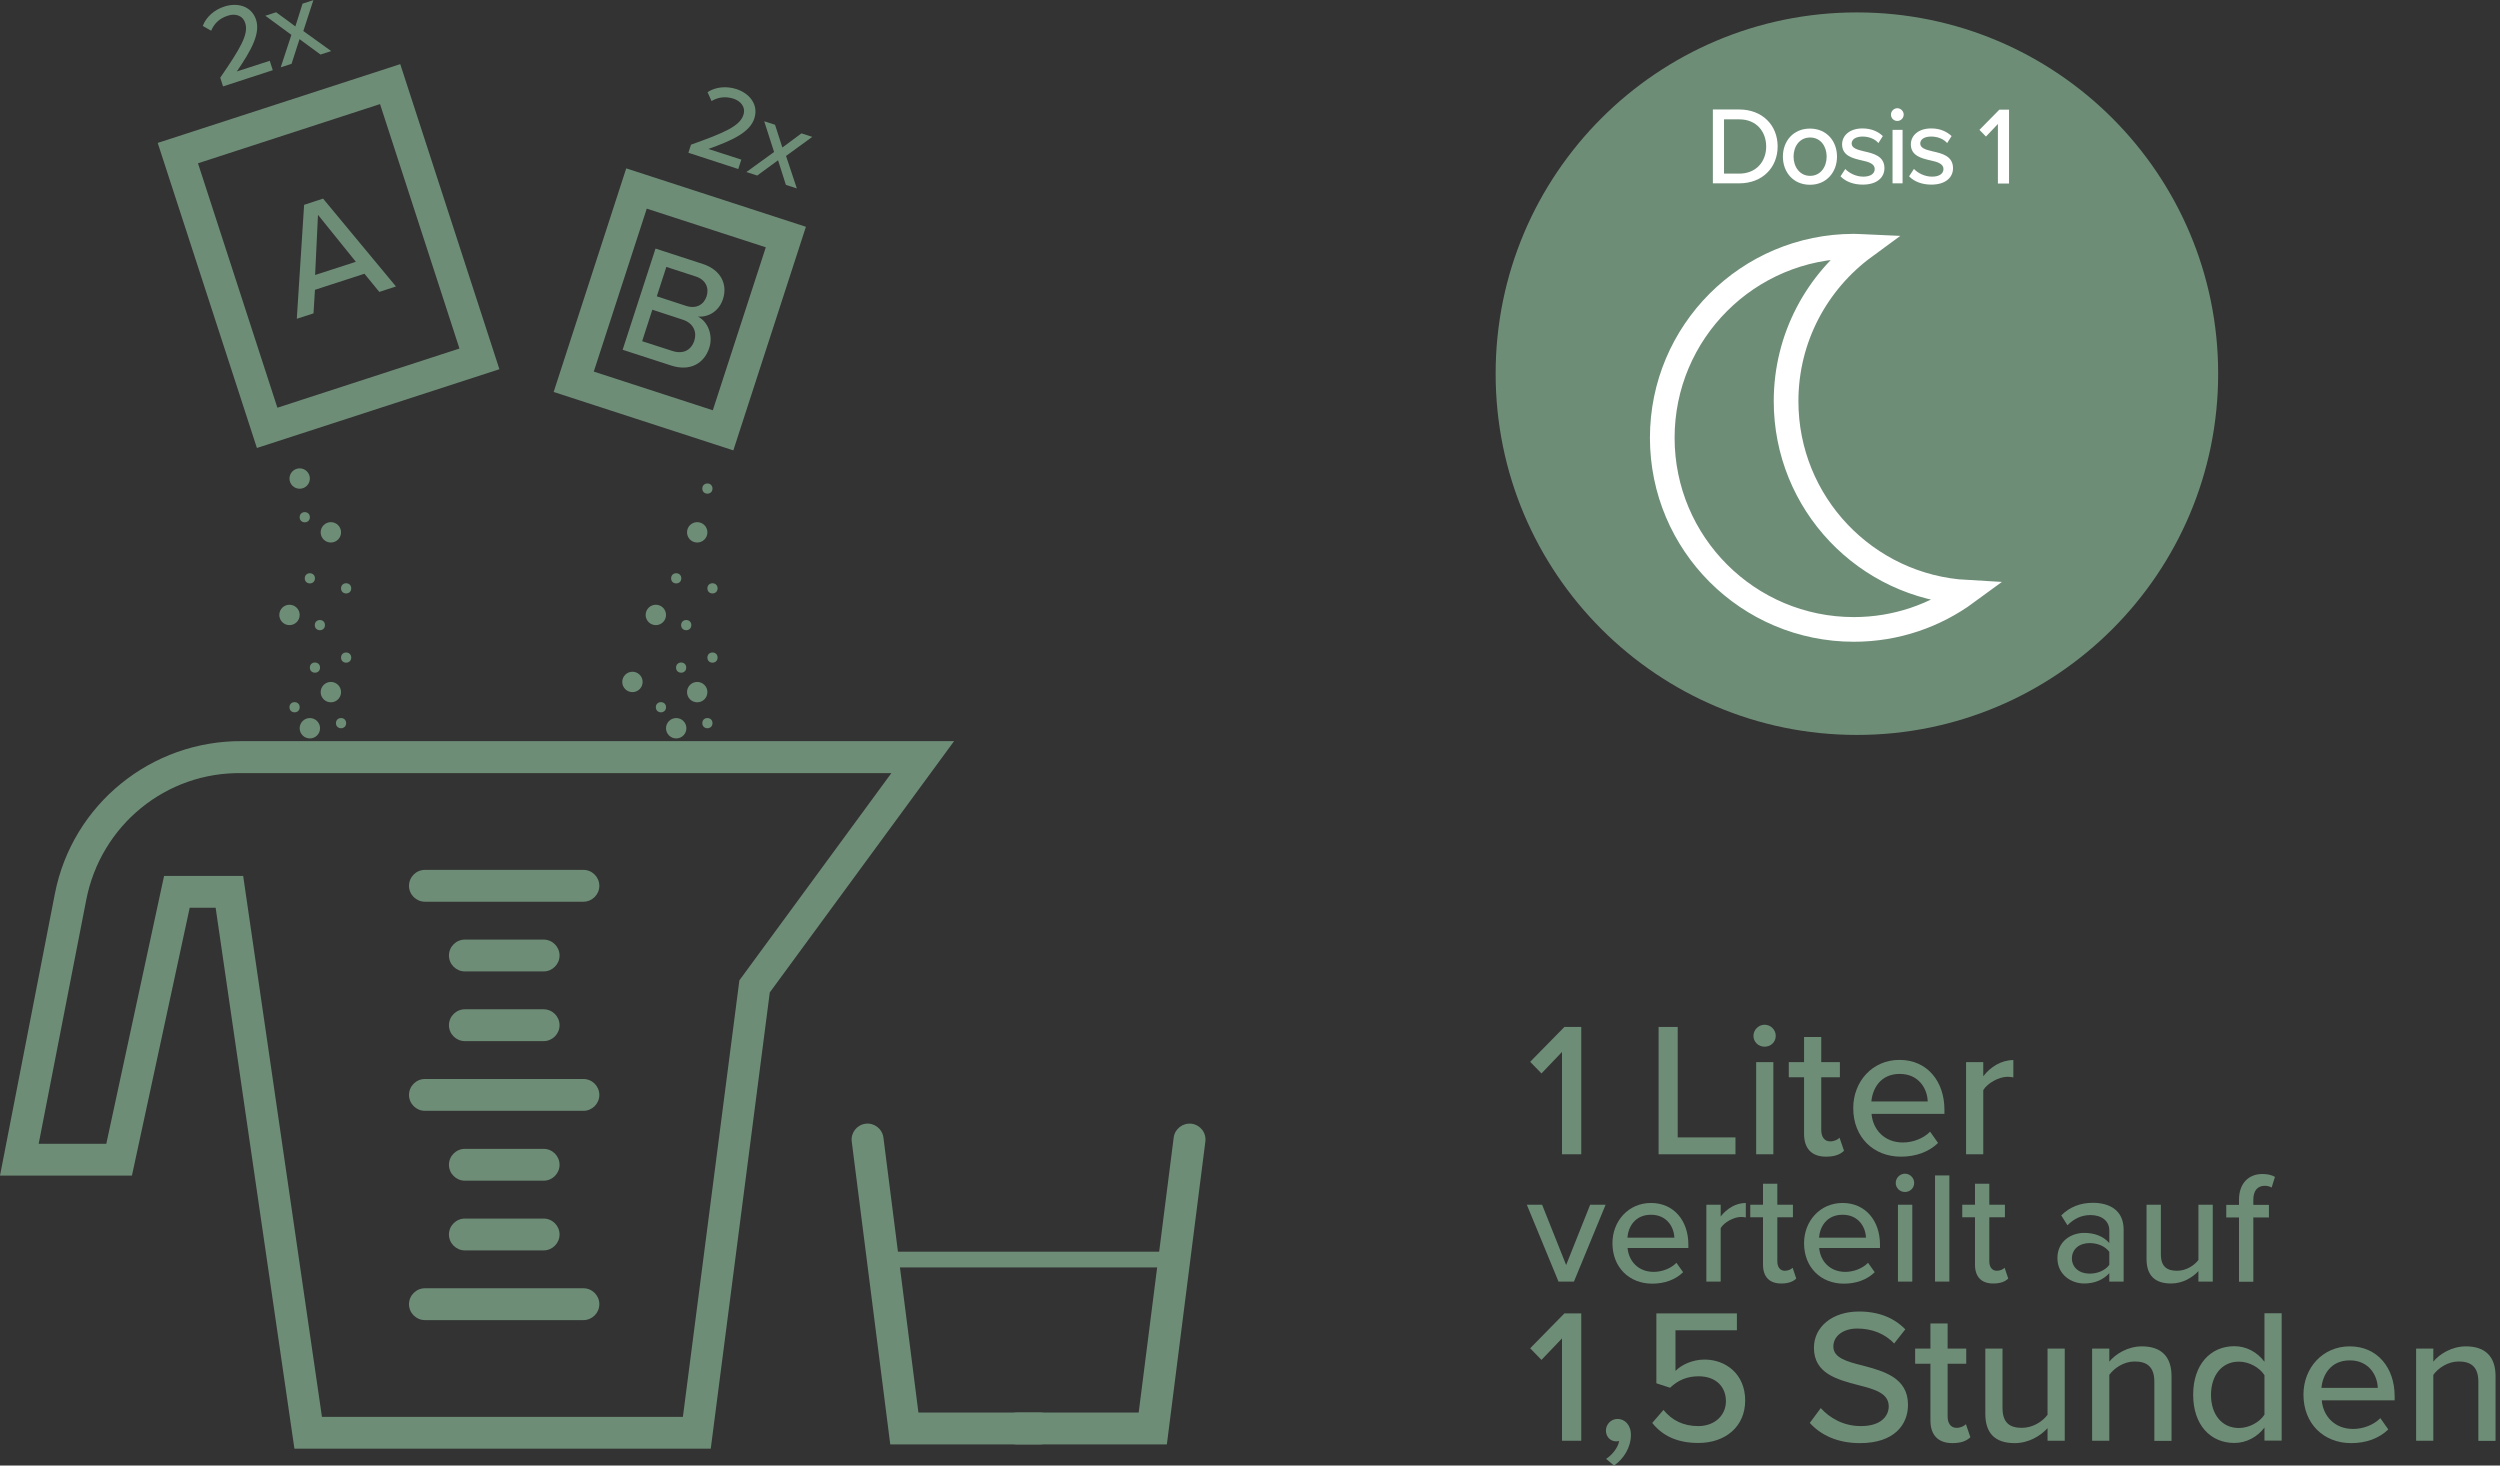 <?xml version="1.0" encoding="UTF-8"?>
<svg xmlns="http://www.w3.org/2000/svg" id="a" viewBox="0 0 157.09 92.09">
  <rect x="0" y="0" width="157.09" height="92.09" fill="#333333" stroke="none"/>
  <path d="M65.35,90.76h-9.41l-2.42-19.03c-.07-.55.32-1.05.87-1.12.54-.07,1.05.32,1.12.87l2.2,17.28h7.64c.55,0,1,.45,1,1s-.45,1-1,1Z" style="fill:#6e8d77;"></path>
  <path d="M73.32,90.76h-9.41c-.55,0-1-.45-1-1s.45-1,1-1h7.64l2.2-17.28c.07-.55.57-.93,1.12-.87.55.07.94.57.87,1.12l-2.42,19.03Z" style="fill:#6e8d77;"></path>
  <rect x="55.39" y="78.65" width="18.76" height=".99" style="fill:#6e8d77;"></rect>
  <path d="M44.66,91.03h-26.16l-4.95-33.99h-1.63l-3.63,16.83H0l3.45-17.72c1.1-5.62,6.07-9.63,11.78-9.58h44.72s-11.58,15.79-11.58,15.79l-3.71,28.67ZM20.23,89.03h22.68l3.55-27.43,9.55-13.02H15.22c-4.8-.09-8.89,3.29-9.8,7.96l-2.99,15.33h4.25l3.63-16.83h4.97l4.95,33.99Z" style="fill:#6e8d77;"></path>
  <path d="M36.66,56.66h-9.96c-.55,0-1-.45-1-1s.45-1,1-1h9.96c.55,0,1,.45,1,1s-.45,1-1,1Z" style="fill:#6e8d77;"></path>
  <path d="M34.16,61.04h-4.95c-.55,0-1-.45-1-1s.45-1,1-1h4.95c.55,0,1,.45,1,1s-.45,1-1,1Z" style="fill:#6e8d77;"></path>
  <path d="M34.16,65.42h-4.95c-.55,0-1-.45-1-1s.45-1,1-1h4.95c.55,0,1,.45,1,1s-.45,1-1,1Z" style="fill:#6e8d77;"></path>
  <path d="M34.16,74.19h-4.95c-.55,0-1-.45-1-1s.45-1,1-1h4.95c.55,0,1,.45,1,1s-.45,1-1,1Z" style="fill:#6e8d77;"></path>
  <path d="M34.16,78.57h-4.95c-.55,0-1-.45-1-1s.45-1,1-1h4.95c.55,0,1,.45,1,1s-.45,1-1,1Z" style="fill:#6e8d77;"></path>
  <path d="M36.66,69.8h-9.96c-.55,0-1-.45-1-1s.45-1,1-1h9.96c.55,0,1,.45,1,1s-.45,1-1,1Z" style="fill:#6e8d77;"></path>
  <path d="M36.66,82.95h-9.96c-.55,0-1-.45-1-1s.45-1,1-1h9.96c.55,0,1,.45,1,1s-.45,1-1,1Z" style="fill:#6e8d77;"></path>
  <path d="M16.14,28.14l-6.23-19.16,15.24-4.95,6.23,19.17-15.24,4.95ZM12.44,10.26l4.99,15.36,11.44-3.72-4.99-15.36-11.44,3.72Z" style="fill:#6e8d77;"></path>
  <path d="M46.08,28.3l-11.29-3.67,4.56-14.05,11.29,3.67-4.56,14.05ZM37.31,23.35l7.48,2.43,3.33-10.24-7.48-2.43-3.33,10.24Z" style="fill:#6e8d77;"></path>
  <path d="M23.84,18.35l-.94-1.15-3.11,1.01-.09,1.48-1.05.34.46-7.16,1.19-.39,4.58,5.52-1.04.34ZM19.98,13.51l-.18,3.77,2.56-.83-2.37-2.94Z" style="fill:#6e8d77;"></path>
  <path d="M14.01,5.41l-.17-.53c1.25-1.82,1.8-2.73,1.57-3.43-.17-.52-.67-.61-1.11-.46-.53.17-.86.52-1.03.94l-.53-.3c.22-.58.74-1.02,1.36-1.22.8-.26,1.7-.05,1.99.83.28.87-.3,1.92-1.21,3.25l2.07-.67.19.59-3.13,1.02Z" style="fill:#6e8d77;"></path>
  <path d="M20.13,3.42l-1.31-.96-.5,1.55-.68.22.67-2.04-1.64-1.2.68-.22,1.21.89.45-1.43.68-.22-.63,1.94,1.75,1.26-.68.22Z" style="fill:#6e8d77;"></path>
  <path d="M39.13,21.96l2.06-6.34,2.98.97c1.13.37,1.56,1.28,1.26,2.2-.26.8-.96,1.16-1.58,1.1.64.32.97,1.19.72,1.96-.32,1-1.22,1.5-2.39,1.12l-3.05-.99ZM40.35,21.44l1.89.61c.67.22,1.19-.03,1.39-.65.17-.52-.04-1.1-.75-1.32l-1.89-.62-.64,1.98ZM41.27,18.62l1.84.6c.64.21,1.12-.08,1.29-.6s-.05-1.05-.69-1.25l-1.84-.6-.6,1.85Z" style="fill:#6e8d77;"></path>
  <path d="M43.25,9.62l.17-.53c2.08-.74,3.06-1.16,3.29-1.86.17-.52-.19-.89-.62-1.03-.53-.17-1-.08-1.38.15l-.25-.56c.52-.34,1.2-.39,1.82-.19.8.26,1.4.96,1.12,1.84-.28.87-1.37,1.38-2.89,1.92l2.07.67-.19.59-3.13-1.02Z" style="fill:#6e8d77;"></path>
  <path d="M49.38,11.61l-.49-1.54-1.31.96-.68-.22,1.74-1.26-.62-1.93.68.22.46,1.43,1.2-.89.68.22-1.65,1.2.68,2.04-.68-.22Z" style="fill:#6e8d77;"></path>
  <path d="M98.15,72.53v-6.43l-1.29,1.35-.71-.73,2.15-2.19h1.06v8h-1.2Z" style="fill:#6e8d77;"></path>
  <path d="M104.22,72.53v-8h1.2v6.94h3.63v1.06h-4.83Z" style="fill:#6e8d77;"></path>
  <path d="M110.18,65.09c0-.38.32-.7.7-.7s.7.31.7.7-.31.68-.7.68-.7-.3-.7-.68ZM110.35,72.53v-5.79h1.08v5.79h-1.08Z" style="fill:#6e8d77;"></path>
  <path d="M113.36,71.25v-3.56h-.96v-.95h.96v-1.58h1.08v1.58h1.17v.95h-1.17v3.32c0,.41.19.71.56.71.25,0,.48-.11.59-.23l.28.82c-.23.22-.56.37-1.13.37-.91,0-1.38-.52-1.38-1.43Z" style="fill:#6e8d77;"></path>
  <path d="M119.36,66.6c1.74,0,2.82,1.35,2.82,3.13v.26h-4.58c.08.98.8,1.8,1.97,1.8.61,0,1.28-.24,1.71-.68l.5.71c-.58.56-1.39.86-2.33.86-1.73,0-3-1.22-3-3.05,0-1.68,1.21-3.03,2.9-3.03ZM117.59,69.21h3.54c-.02-.77-.54-1.73-1.76-1.73s-1.71.94-1.78,1.73Z" style="fill:#6e8d77;"></path>
  <path d="M123.54,72.53v-5.79h1.08v.89c.44-.58,1.13-1.02,1.89-1.02v1.09c-.11-.02-.23-.04-.37-.04-.54,0-1.27.41-1.52.84v4.03h-1.08Z" style="fill:#6e8d77;"></path>
  <path d="M97.93,80.53l-1.99-4.83h.96l1.51,3.79,1.51-3.79h.97l-1.99,4.83h-.97Z" style="fill:#6e8d77;"></path>
  <path d="M103.74,75.59c1.45,0,2.35,1.13,2.35,2.61v.22h-3.82c.07.82.67,1.5,1.64,1.5.51,0,1.07-.2,1.43-.57l.42.59c-.48.47-1.16.72-1.94.72-1.44,0-2.5-1.02-2.5-2.54,0-1.4,1.01-2.53,2.42-2.53ZM102.26,77.77h2.95c-.02-.64-.45-1.44-1.47-1.44s-1.43.78-1.48,1.44Z" style="fill:#6e8d77;"></path>
  <path d="M107.22,80.53v-4.83h.9v.74c.37-.48.94-.85,1.58-.85v.91c-.09-.02-.19-.03-.31-.03-.45,0-1.06.34-1.27.7v3.36h-.9Z" style="fill:#6e8d77;"></path>
  <path d="M110.78,79.46v-2.97h-.8v-.79h.8v-1.32h.9v1.32h.98v.79h-.98v2.77c0,.34.16.59.47.59.21,0,.4-.09.49-.19l.23.68c-.19.18-.47.31-.94.31-.76,0-1.15-.43-1.15-1.19Z" style="fill:#6e8d77;"></path>
  <path d="M115.78,75.59c1.45,0,2.35,1.13,2.35,2.61v.22h-3.82c.07.82.67,1.5,1.64,1.5.51,0,1.07-.2,1.43-.57l.42.59c-.48.47-1.16.72-1.94.72-1.44,0-2.5-1.02-2.5-2.54,0-1.4,1.01-2.53,2.42-2.53ZM114.3,77.77h2.95c-.02-.64-.45-1.44-1.47-1.44s-1.43.78-1.48,1.44Z" style="fill:#6e8d77;"></path>
  <path d="M119.12,74.33c0-.32.27-.58.58-.58s.58.26.58.58-.26.57-.58.57-.58-.25-.58-.57ZM119.26,80.53v-4.83h.9v4.83h-.9Z" style="fill:#6e8d77;"></path>
  <path d="M121.59,80.53v-6.67h.9v6.67h-.9Z" style="fill:#6e8d77;"></path>
  <path d="M124.1,79.46v-2.97h-.8v-.79h.8v-1.32h.9v1.32h.98v.79h-.98v2.77c0,.34.16.59.47.59.21,0,.4-.09.49-.19l.23.68c-.19.18-.47.31-.94.31-.76,0-1.15-.43-1.15-1.19Z" style="fill:#6e8d77;"></path>
  <path d="M132.54,80.53v-.53c-.38.42-.93.65-1.58.65-.8,0-1.68-.54-1.68-1.6s.87-1.58,1.68-1.58c.65,0,1.21.21,1.58.64v-.8c0-.6-.49-.96-1.18-.96-.55,0-1.02.21-1.45.64l-.39-.62c.54-.53,1.2-.79,1.98-.79,1.05,0,1.94.46,1.94,1.69v3.26h-.9ZM132.54,78.66c-.27-.36-.74-.55-1.24-.55-.65,0-1.11.39-1.11.96s.46.96,1.11.96c.5,0,.97-.19,1.24-.55v-.82Z" style="fill:#6e8d77;"></path>
  <path d="M138.14,80.53v-.66c-.37.4-.98.78-1.72.78-1.03,0-1.54-.52-1.54-1.54v-3.41h.9v3.11c0,.8.4,1.04,1.02,1.04.56,0,1.07-.32,1.34-.68v-3.47h.9v4.83h-.9Z" style="fill:#6e8d77;"></path>
  <path d="M141.59,76.5v4.04h-.9v-4.04h-.8v-.79h.8v-.32c0-1.04.61-1.62,1.47-1.62.31,0,.58.06.79.18l-.21.67c-.12-.07-.27-.11-.43-.11-.45,0-.72.3-.72.88v.32h.98v.79h-.98Z" style="fill:#6e8d77;"></path>
  <path d="M98.15,90.53v-6.43l-1.29,1.35-.71-.73,2.15-2.19h1.06v8h-1.2Z" style="fill:#6e8d77;"></path>
  <path d="M100.92,91.67c.38-.24.76-.72.82-1.12-.02,0-.12.02-.18.02-.37,0-.65-.29-.65-.68s.32-.73.73-.73c.44,0,.84.36.84,1,0,.78-.44,1.5-1.06,1.93l-.5-.42Z" style="fill:#6e8d77;"></path>
  <path d="M104.53,88.6c.53.65,1.25,1.01,2.18,1.01,1.04,0,1.74-.68,1.74-1.56,0-.96-.68-1.57-1.71-1.57-.7,0-1.27.22-1.8.72l-.86-.28v-4.39h5.06v1.06h-3.86v2.55c.38-.38,1.06-.71,1.83-.71,1.34,0,2.55.92,2.55,2.57s-1.25,2.67-2.94,2.67c-1.37,0-2.28-.48-2.9-1.26l.71-.82Z" style="fill:#6e8d77;"></path>
  <path d="M114.41,88.48c.54.6,1.4,1.13,2.52,1.13,1.3,0,1.75-.66,1.75-1.24,0-.84-.91-1.08-1.93-1.34-1.28-.34-2.77-.71-2.77-2.34,0-1.32,1.16-2.28,2.83-2.28,1.24,0,2.21.4,2.91,1.12l-.7.89c-.61-.65-1.45-.94-2.32-.94s-1.5.46-1.5,1.13c0,.72.86.95,1.86,1.2,1.31.35,2.83.76,2.83,2.46,0,1.25-.86,2.41-3.02,2.41-1.43,0-2.47-.52-3.15-1.27l.68-.92Z" style="fill:#6e8d77;"></path>
  <path d="M121.3,89.25v-3.56h-.96v-.95h.96v-1.58h1.08v1.58h1.17v.95h-1.17v3.32c0,.41.19.71.56.71.25,0,.48-.11.59-.23l.28.82c-.23.22-.56.37-1.13.37-.91,0-1.38-.52-1.38-1.43Z" style="fill:#6e8d77;"></path>
  <path d="M128.66,90.53v-.79c-.44.48-1.18.94-2.06.94-1.24,0-1.85-.62-1.85-1.85v-4.09h1.08v3.73c0,.96.48,1.25,1.22,1.25.67,0,1.28-.38,1.61-.82v-4.16h1.08v5.79h-1.08Z" style="fill:#6e8d77;"></path>
  <path d="M135.37,90.53v-3.71c0-.96-.49-1.27-1.24-1.27-.67,0-1.28.41-1.59.84v4.14h-1.08v-5.79h1.08v.82c.38-.47,1.15-.96,2.05-.96,1.22,0,1.86.65,1.86,1.87v4.07h-1.08Z" style="fill:#6e8d77;"></path>
  <path d="M142.29,90.53v-.83c-.43.58-1.13.97-1.89.97-1.51,0-2.59-1.14-2.59-3.03s1.08-3.05,2.59-3.05c.74,0,1.43.36,1.89.98v-3.05h1.08v8h-1.08ZM142.29,86.41c-.3-.47-.95-.85-1.61-.85-1.08,0-1.75.88-1.75,2.09s.67,2.08,1.75,2.08c.66,0,1.31-.37,1.61-.84v-2.47Z" style="fill:#6e8d77;"></path>
  <path d="M147.65,84.6c1.74,0,2.82,1.35,2.82,3.13v.26h-4.58c.08.98.8,1.8,1.97,1.8.61,0,1.28-.24,1.71-.68l.5.71c-.58.56-1.39.86-2.33.86-1.73,0-3-1.22-3-3.05,0-1.68,1.21-3.03,2.9-3.03ZM145.87,87.21h3.54c-.02-.77-.54-1.73-1.76-1.73s-1.71.94-1.78,1.73Z" style="fill:#6e8d77;"></path>
  <path d="M155.73,90.53v-3.71c0-.96-.49-1.27-1.24-1.27-.67,0-1.28.41-1.59.84v4.14h-1.08v-5.79h1.08v.82c.38-.47,1.15-.96,2.05-.96,1.22,0,1.86.65,1.86,1.87v4.07h-1.08Z" style="fill:#6e8d77;"></path>
  <circle cx="116.68" cy="23.48" r="22.7" style="fill:#6e8d77;"></circle>
  <path d="M112.23,25.21c0-3.99,1.95-7.52,4.94-9.71-.23-.01-.45-.03-.68-.03-6.65,0-12.04,5.39-12.04,12.04s5.39,12.04,12.04,12.04c2.66,0,5.11-.87,7.1-2.33-6.33-.35-11.36-5.59-11.36-12.01Z" style="fill:none; stroke:#fff; stroke-miterlimit:10; stroke-width:1.55px;"></path>
  <path d="M107.63,11.52v-4.64h1.66c1.45,0,2.41.99,2.41,2.32s-.96,2.32-2.41,2.32h-1.66ZM108.33,10.91h.96c1.07,0,1.69-.77,1.69-1.7s-.6-1.71-1.69-1.71h-.96v3.42Z" style="fill:#fff;"></path>
  <path d="M112.03,9.84c0-.97.65-1.76,1.7-1.76s1.7.79,1.7,1.76-.65,1.77-1.7,1.77-1.7-.79-1.7-1.77ZM114.78,9.84c0-.63-.37-1.2-1.04-1.2s-1.04.57-1.04,1.2.38,1.21,1.04,1.21,1.04-.57,1.04-1.21Z" style="fill:#fff;"></path>
  <path d="M115.95,10.62c.23.25.67.48,1.13.48s.72-.19.72-.48c0-.33-.38-.45-.81-.54-.57-.13-1.24-.29-1.24-1.01,0-.54.46-1,1.28-1,.58,0,1,.21,1.28.48l-.28.44c-.19-.24-.57-.41-.99-.41s-.69.17-.69.44c0,.29.36.39.78.49.58.13,1.28.29,1.28,1.06,0,.58-.47,1.03-1.36,1.03-.56,0-1.06-.17-1.4-.52l.3-.46Z" style="fill:#fff;"></path>
  <path d="M118.82,7.2c0-.22.19-.4.4-.4s.4.18.4.4-.18.4-.4.4-.4-.17-.4-.4ZM118.92,11.52v-3.36h.63v3.36h-.63Z" style="fill:#fff;"></path>
  <path d="M120.27,10.62c.23.25.67.48,1.13.48s.72-.19.72-.48c0-.33-.38-.45-.81-.54-.57-.13-1.24-.29-1.24-1.01,0-.54.46-1,1.28-1,.58,0,.99.21,1.28.48l-.28.44c-.2-.24-.57-.41-1-.41s-.69.17-.69.44c0,.29.36.39.78.49.58.13,1.28.29,1.28,1.06,0,.58-.47,1.03-1.36,1.03-.56,0-1.06-.17-1.4-.52l.3-.46Z" style="fill:#fff;"></path>
  <path d="M125.54,11.52v-3.73l-.75.79-.41-.42,1.25-1.27h.61v4.64h-.7Z" style="fill:#fff;"></path>
  <circle cx="18.83" cy="30.07" r=".64" style="fill:#6e8d77;"></circle>
  <circle cx="20.79" cy="33.45" r=".64" style="fill:#6e8d77;"></circle>
  <circle cx="18.19" cy="38.64" r=".64" style="fill:#6e8d77;"></circle>
  <circle cx="20.79" cy="43.49" r=".64" style="fill:#6e8d77;"></circle>
  <circle cx="19.47" cy="45.76" r=".64" style="fill:#6e8d77;"></circle>
  <circle cx="19.15" cy="32.5" r=".32" style="fill:#6e8d77;"></circle>
  <circle cx="19.47" cy="36.34" r=".32" style="fill:#6e8d77;"></circle>
  <circle cx="20.1" cy="39.28" r=".32" style="fill:#6e8d77;"></circle>
  <circle cx="21.75" cy="36.97" r=".32" style="fill:#6e8d77;"></circle>
  <circle cx="21.43" cy="45.44" r=".32" style="fill:#6e8d77;"></circle>
  <circle cx="21.75" cy="41.32" r=".32" style="fill:#6e8d77;"></circle>
  <circle cx="18.51" cy="44.44" r=".32" style="fill:#6e8d77;"></circle>
  <circle cx="19.79" cy="41.95" r=".32" style="fill:#6e8d77;"></circle>
  <circle cx="43.81" cy="33.45" r=".64" style="fill:#6e8d77;"></circle>
  <circle cx="39.74" cy="42.85" r=".64" style="fill:#6e8d77;"></circle>
  <circle cx="41.21" cy="38.64" r=".64" style="fill:#6e8d77;"></circle>
  <circle cx="43.81" cy="43.49" r=".64" style="fill:#6e8d77;"></circle>
  <circle cx="42.49" cy="45.76" r=".64" style="fill:#6e8d77;"></circle>
  <circle cx="44.45" cy="30.7" r=".32" style="fill:#6e8d77;"></circle>
  <circle cx="42.49" cy="36.34" r=".32" style="fill:#6e8d77;"></circle>
  <circle cx="43.12" cy="39.28" r=".32" style="fill:#6e8d77;"></circle>
  <circle cx="44.77" cy="36.97" r=".32" style="fill:#6e8d77;"></circle>
  <circle cx="44.45" cy="45.44" r=".32" style="fill:#6e8d77;"></circle>
  <circle cx="44.77" cy="41.32" r=".32" style="fill:#6e8d77;"></circle>
  <circle cx="41.53" cy="44.44" r=".32" style="fill:#6e8d77;"></circle>
  <circle cx="42.8" cy="41.95" r=".32" style="fill:#6e8d77;"></circle>
</svg>
